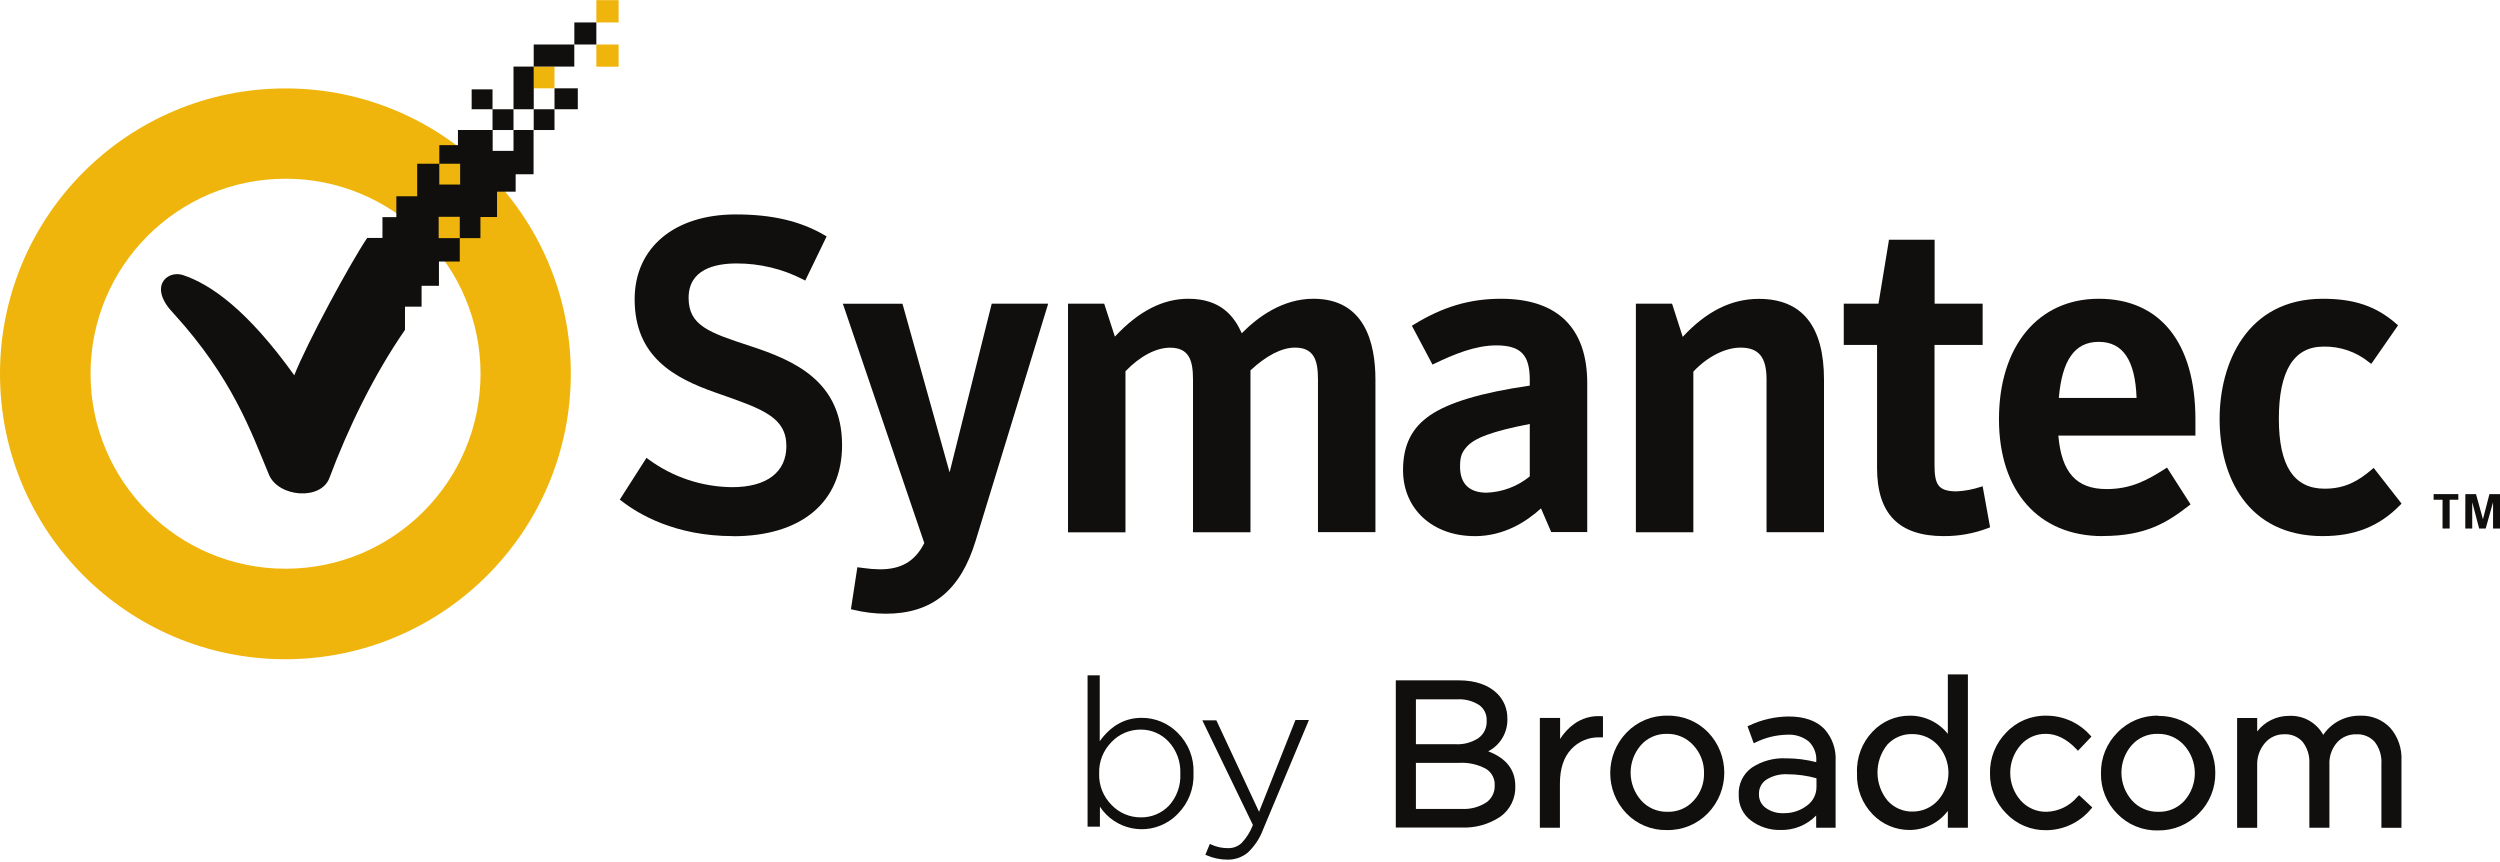 <?xml version="1.0" encoding="UTF-8"?>
<svg xmlns="http://www.w3.org/2000/svg" width="960" height="331" viewBox="0 0 960 331" fill="none">
  <path d="M281.517 205.872C259.29 205.872 245.13 197.405 238.678 192.365L237.998 191.845L238.451 191.139L247.717 176.645L248.25 175.805L249.05 176.405C258.37 183.248 269.609 186.98 281.17 187.072C294.397 187.072 301.97 181.325 301.97 171.325C301.97 160.325 293.05 157.179 276.877 151.485L274.97 150.819C258.73 145.165 243.703 136.912 243.703 114.913C243.703 95.114 258.943 82.34 282.517 82.34C296.49 82.34 307.357 84.887 316.677 90.34L317.423 90.78L317.05 91.553L309.637 106.872L309.223 107.739L308.37 107.299C300.481 103.245 291.734 101.141 282.863 101.167C274.45 101.167 264.423 103.46 264.423 114.38C264.423 125.045 272.317 127.712 288.037 132.859C305.117 138.432 323.357 146.432 323.357 170.965C323.357 192.845 307.717 205.912 281.517 205.912V205.872Z" fill="#100F0D"></path>
  <path d="M340.1 235.67C335.891 235.65 331.698 235.136 327.608 234.137L326.755 233.95L326.888 233.083L329.088 218.723L329.222 217.83L330.115 217.937L331.542 218.123C333.652 218.431 335.782 218.595 337.915 218.617C346.14 218.617 351.407 215.497 354.927 208.538L324.075 117.871L323.648 116.646H346.54L346.74 117.325L364.647 181.391L380.647 117.313L380.82 116.605H402.5L402.14 117.805L374.674 207.565C368.86 226.75 357.874 235.67 340.1 235.67Z" fill="#100F0D"></path>
  <path d="M528.166 204.351H506.101V145.684C506.101 138.364 504.594 133.484 497.274 133.484C492.221 133.484 486.314 136.498 480.181 142.218V204.378H458.114V145.711C458.114 138.391 456.607 133.511 449.274 133.511C443.941 133.511 437.687 136.804 432.181 142.564V204.404H410.115V116.618H424.009L424.222 117.258L428.115 129.258C437.247 119.484 446.501 114.724 456.341 114.724C468.847 114.724 473.954 121.538 476.847 127.964C483.021 121.698 492.527 114.724 504.341 114.724C524.034 114.724 528.166 131.618 528.166 145.791V204.311V204.351Z" fill="#100F0D"></path>
  <path d="M587.432 162.805C572.992 165.605 565.872 168.245 562.992 171.845C561.206 173.911 560.659 175.631 560.659 179.178C560.659 185.725 564.179 189.191 570.846 189.191C576.91 188.978 582.736 186.781 587.432 182.938V162.805ZM566.299 205.871C550.086 205.871 538.766 195.445 538.766 180.538C538.766 170.938 542.112 164.218 549.272 159.378C556.432 154.538 568.739 150.791 587.432 148.071V145.845C587.432 136.218 583.939 132.631 574.552 132.631C566.552 132.631 558.419 135.991 550.872 139.618L550.072 140.005L549.659 139.205L542.579 125.871L542.166 125.098L542.912 124.631C554.019 117.818 564.339 114.725 576.406 114.725C598.059 114.725 609.499 125.925 609.499 147.138V204.311H595.659L595.419 203.738L591.739 195.218C586.232 200.258 577.606 205.885 566.299 205.885V205.871Z" fill="#100F0D"></path>
  <path d="M700.418 204.352H678.351V145.686C678.351 137.139 675.351 133.486 668.351 133.486C662.458 133.486 655.551 137.019 650.244 142.699V204.379H628.178V116.619H642.071L642.284 117.259L646.164 129.352C655.258 119.539 664.831 114.766 675.404 114.766C692.004 114.766 700.418 125.219 700.418 145.832V204.352Z" fill="#100F0D"></path>
  <path d="M746.469 205.871C729.136 205.871 720.789 197.311 720.789 179.671V132.444H708.004V116.618H721.337L725.256 92.806L725.336 92.059H742.896V116.618H761.336V132.444H742.856V178.498C742.856 186.018 744.189 188.684 751.363 188.684C754.419 188.532 757.44 187.976 760.349 187.031L761.336 186.724L761.523 187.751L764.056 201.724L764.189 202.484L763.483 202.764C758.052 204.854 752.276 205.903 746.456 205.858L746.469 205.871Z" fill="#100F0D"></path>
  <path d="M790.59 152.818H820.443C819.937 138.324 815.19 131.271 805.924 131.271C796.657 131.271 791.817 138.324 790.59 152.818ZM807.43 205.871C782.87 205.871 767.604 188.671 767.604 160.991C767.604 132.898 782.67 114.724 805.924 114.724C829.509 114.724 843.042 131.631 843.042 161.111V167.271H790.404C791.617 181.458 797.35 187.804 808.95 187.804C818.429 187.804 824.709 184.284 831.349 180.044L832.135 179.538L832.629 180.324L840.709 192.951L841.176 193.671L840.509 194.191C832.282 200.551 824.122 205.831 807.43 205.831V205.871Z" fill="#100F0D"></path>
  <path d="M892.001 205.871C862.747 205.871 852.334 182.684 852.334 160.991C852.294 139.671 862.667 114.724 892.001 114.724C904.081 114.724 912.507 117.604 920.226 124.378L920.853 124.924L920.373 125.618L911.119 138.951L910.561 139.724L909.787 139.151C904.827 135.094 898.579 132.947 892.174 133.098C880.827 133.098 875.081 142.431 875.081 160.804C875.081 178.871 880.841 187.658 892.667 187.658C900.481 187.658 905.561 184.724 910.747 180.298L911.493 179.671L912.093 180.444L921.693 192.738L922.186 193.378L921.626 193.964C913.706 202.071 904.294 205.858 892.001 205.858V205.871Z" fill="#100F0D"></path>
  <path d="M109.612 68.633C68.257 68.653 34.749 102.194 34.77 143.549C34.79 184.904 68.331 218.412 109.686 218.39C151.04 218.37 184.548 184.829 184.528 143.474C184.517 123.629 176.631 104.6 162.597 90.566C148.568 76.481 129.492 68.585 109.612 68.633ZM109.612 253.15C49.082 253.158 0.007 204.094 8.13023e-07 143.565C-0.007 83.036 49.056 33.961 109.585 33.953C170.115 33.946 219.189 83.009 219.197 143.538C219.197 143.544 219.197 143.548 219.197 143.552C219.116 204.042 170.103 253.062 109.612 253.15Z" fill="#EFB50D"></path>
  <path d="M228.998 17.086H237.545V25.619H228.998V17.086Z" fill="#EFB50D"></path>
  <path d="M228.998 0.059H237.545V8.619H228.998V0.059Z" fill="#EFB50D"></path>
  <path d="M204.943 25.567H212.93V33.912H204.943V25.567Z" fill="#EFB50D"></path>
  <path d="M189.131 41.952H197.184V49.926H189.131V41.952Z" fill="#100F0D"></path>
  <path d="M212.93 33.913H221.876V41.953H212.93V33.913Z" fill="#100F0D"></path>
  <path d="M181.117 34.313H189.131V41.953H181.117V34.313Z" fill="#100F0D"></path>
  <path d="M204.943 41.952H212.93V49.926H204.943V41.952Z" fill="#100F0D"></path>
  <path d="M220.545 8.619H228.998V17.086H220.545V8.619Z" fill="#100F0D"></path>
  <path d="M204.943 17.087H220.53V25.568H204.943V17.087Z" fill="#100F0D"></path>
  <path d="M197.184 25.568H204.957V41.953H197.184V25.568Z" fill="#100F0D"></path>
  <path d="M197.183 49.927V57.927H189.183V49.927H175.85V55.727H168.69V62.874H176.69V70.874H168.69V62.874H160.197V75.367H152.197V83.367H146.863V91.367H140.998C134.411 101.154 117.918 131.659 112.998 144.099C95.025 119.072 80.998 109.154 70.079 105.566C64.012 103.767 56.838 110.232 66.678 120.392C89.345 145.259 96.425 165.859 103.291 182.299C106.931 190.952 123.291 192.299 126.518 183.486C133.478 164.819 143.571 143.886 155.517 126.672V117.752H161.89V109.754H168.557V100.42H176.557V91.434H168.45V83.26H176.557V91.434H184.49V83.34H190.863V73.594H198.01V66.927H204.89V49.927H197.183Z" fill="#100F0D"></path>
  <path d="M437.968 280.165C442.067 280.119 445.994 281.81 448.778 284.818C451.82 288.13 453.427 292.513 453.242 297.006V297.161C453.468 301.639 451.906 306.024 448.898 309.349C446.054 312.326 442.086 313.966 437.968 313.866C433.768 313.867 429.75 312.148 426.85 309.107C423.652 305.922 421.922 301.551 422.075 297.041V296.886C421.955 292.406 423.682 288.074 426.85 284.905C429.75 281.867 433.77 280.154 437.968 280.165ZM438.366 275.648C431.987 275.648 426.591 278.665 422.299 284.612V259.324H417.627V317.434H422.368V309.762C428.194 318.625 440.1 321.088 448.963 315.261C450.175 314.465 451.292 313.534 452.294 312.486C456.372 308.378 458.552 302.755 458.31 296.972V296.817C458.542 291.081 456.36 285.51 452.294 281.457C448.627 277.718 443.603 275.622 438.366 275.648Z" fill="#100F0D"></path>
  <path d="M483.478 311.745L467.187 276.837L467.083 276.596H461.688L481.116 316.796C480.141 319.353 478.677 321.696 476.806 323.691C475.412 325.012 473.554 325.73 471.634 325.691C469.336 325.722 467.06 325.227 464.981 324.244L464.583 324.054L462.861 328.225L463.24 328.381C465.785 329.513 468.538 330.101 471.325 330.105C474.181 330.162 476.962 329.196 479.168 327.381C481.79 324.905 483.802 321.854 485.046 318.469L502.63 276.475H497.458L483.478 311.745Z" fill="#100F0D"></path>
  <path d="M561.292 310.626H543.709V292.939H560.276C563.869 292.728 567.45 293.522 570.618 295.231C572.792 296.559 574.073 298.962 573.962 301.507V301.662C574.057 304.242 572.828 306.692 570.705 308.161C567.905 309.952 564.612 310.815 561.293 310.626H561.292ZM559.104 285.784H543.709V268.546H559.569C562.561 268.363 565.533 269.142 568.05 270.77C569.918 272.132 570.98 274.339 570.877 276.649V276.803C571.02 279.382 569.853 281.858 567.774 283.388C565.213 285.09 562.174 285.93 559.104 285.784ZM571.464 288.508C576.192 286.079 579.068 281.114 578.824 275.804C578.861 272.298 577.496 268.922 575.032 266.426C571.584 262.978 566.533 261.255 560.12 261.255H535.986V317.762H561.137C566.453 318.02 571.71 316.564 576.134 313.608C579.914 310.896 582.073 306.463 581.876 301.816C581.876 295.611 578.376 291.111 571.464 288.508Z" fill="#100F0D"></path>
  <path d="M604.406 278.026C602.281 279.584 600.473 281.532 599.079 283.767V275.682H591.305V317.848H599.01V300.885C599.01 295.213 600.458 290.801 603.319 287.732C606.117 284.689 610.101 283.014 614.231 283.146H615.542V275.01H614.749C611.055 274.787 607.401 275.854 604.406 278.026Z" fill="#100F0D"></path>
  <path d="M640.281 311.728C636.461 311.815 632.793 310.234 630.23 307.401C624.847 301.341 624.803 292.225 630.127 286.112C632.658 283.268 636.319 281.691 640.125 281.803C643.966 281.72 647.653 283.312 650.227 286.164C652.966 289.079 654.447 292.956 654.347 296.954C654.429 300.839 653.002 304.601 650.365 307.453C647.798 310.296 644.107 311.861 640.281 311.728ZM640.281 274.821C634.379 274.688 628.694 277.04 624.61 281.303C616.267 289.949 616.23 303.639 624.525 312.332C628.597 316.56 634.257 318.885 640.125 318.744C646.039 318.865 651.737 316.517 655.847 312.263C664.189 303.616 664.227 289.927 655.933 281.234C651.839 277.005 646.165 274.68 640.281 274.821Z" fill="#100F0D"></path>
  <path d="M693.874 309.349C691.266 311.329 688.061 312.357 684.789 312.263C682.382 312.348 680.014 311.639 678.049 310.245C676.318 309.016 675.337 306.988 675.446 304.868C675.376 302.705 676.417 300.657 678.204 299.437C680.658 297.88 683.542 297.137 686.444 297.317C690.192 297.328 693.92 297.844 697.529 298.852V302.127C697.566 304.987 696.201 307.685 693.874 309.349ZM686.841 275.13C681.622 275.175 676.476 276.351 671.757 278.579L671.05 278.889L673.429 285.405L674.257 285.027C677.984 283.211 682.058 282.223 686.202 282.129C689.224 281.916 692.213 282.845 694.581 284.733C696.612 286.718 697.66 289.503 697.442 292.334V292.663C693.646 291.685 689.742 291.193 685.824 291.197C681.182 290.965 676.589 292.216 672.705 294.765C669.338 297.17 667.438 301.133 667.672 305.264C667.536 309.164 669.344 312.879 672.498 315.176C675.714 317.546 679.622 318.789 683.617 318.711C688.79 318.882 693.797 316.868 697.408 313.158V317.848H704.872V292.267C705.15 287.699 703.564 283.213 700.476 279.837C697.39 276.717 692.788 275.13 686.841 275.13Z" fill="#100F0D"></path>
  <path d="M744.056 286.06C749.592 292.124 749.592 301.408 744.056 307.471C741.559 310.154 738.051 311.668 734.386 311.642C730.791 311.696 727.347 310.209 724.922 307.558C719.68 301.288 719.63 292.18 724.8 285.853C727.28 283.221 730.77 281.777 734.386 281.888C738.051 281.863 741.559 283.376 744.056 286.06ZM747.97 281.803C744.412 277.335 738.992 274.759 733.282 274.821C727.942 274.806 722.83 276.987 719.146 280.854C715.011 285.139 712.822 290.937 713.095 296.887C712.834 302.787 715.024 308.534 719.146 312.763C722.852 316.587 727.956 318.734 733.282 318.711C739.056 318.709 744.495 315.996 747.97 311.384V317.848H755.675V258.979H747.97V281.803Z" fill="#100F0D"></path>
  <path d="M797.736 305.953C794.812 309.465 790.53 311.565 785.963 311.727C782.151 311.825 778.49 310.242 775.947 307.401C770.588 301.303 770.588 292.175 775.947 286.077C778.39 283.294 781.934 281.73 785.635 281.802C789.72 281.802 793.651 283.767 797.34 287.663L797.943 288.301L803.115 282.853L802.58 282.285C798.3 277.502 792.174 274.785 785.756 274.821C779.944 274.709 774.358 277.063 770.379 281.302C766.286 285.472 764.043 291.113 764.156 296.954C764.078 302.714 766.32 308.262 770.379 312.349C774.374 316.56 779.952 318.9 785.756 318.795C792.394 318.763 798.675 315.79 802.908 310.677L803.443 310.073L798.408 305.35L797.736 305.953Z" fill="#100F0D"></path>
  <path d="M828.766 311.728C824.946 311.818 821.276 310.239 818.716 307.401C813.31 301.349 813.266 292.216 818.612 286.112C821.143 283.265 824.804 281.688 828.611 281.803C832.447 281.72 836.128 283.312 838.695 286.164C844.132 292.197 844.199 301.341 838.851 307.453C836.284 310.296 832.594 311.861 828.766 311.728ZM828.766 274.821C822.859 274.685 817.168 277.037 813.079 281.303C808.946 285.452 806.668 291.099 806.77 296.954C806.656 302.76 808.91 308.36 813.01 312.47C817.083 316.697 822.742 319.024 828.611 318.883C834.524 319 840.219 316.652 844.332 312.401C848.49 308.258 850.78 302.6 850.676 296.73C850.782 284.783 841.182 275.012 829.234 274.906C829.078 274.906 828.922 274.906 828.766 274.906V274.821Z" fill="#100F0D"></path>
  <path d="M906.286 274.821C900.626 274.734 895.301 277.5 892.117 282.181C889.505 277.444 884.418 274.613 879.015 274.889C874.221 274.867 869.69 277.077 866.759 280.872V275.7H859.053V317.865H866.759V293.904C866.637 290.756 867.707 287.677 869.758 285.284C871.611 283.108 874.347 281.885 877.205 281.957C879.869 281.812 882.453 282.892 884.222 284.888C886.054 287.256 886.967 290.208 886.79 293.197V317.848H894.495V293.715C894.314 290.567 895.373 287.472 897.443 285.094C899.318 283.034 902.001 281.893 904.787 281.975C907.47 281.815 910.082 282.88 911.889 284.87C913.75 287.297 914.662 290.318 914.458 293.369V317.865H922.163V292.008C922.397 287.46 920.871 282.999 917.906 279.544C914.901 276.36 910.661 274.636 906.286 274.821Z" fill="#100F0D"></path>
  <path d="M934.506 191.898H937.933V202.951H940.666V191.898H943.999V189.738H934.506V191.898Z" fill="#100F0D"></path>
  <path d="M955.946 189.738L953.453 199.378L950.786 189.738H946.693L946.666 202.951H949.333V192.844L951.999 202.951H954.506L957.333 192.844V202.951H959.999V189.738H955.946Z" fill="#100F0D"></path>
</svg>
